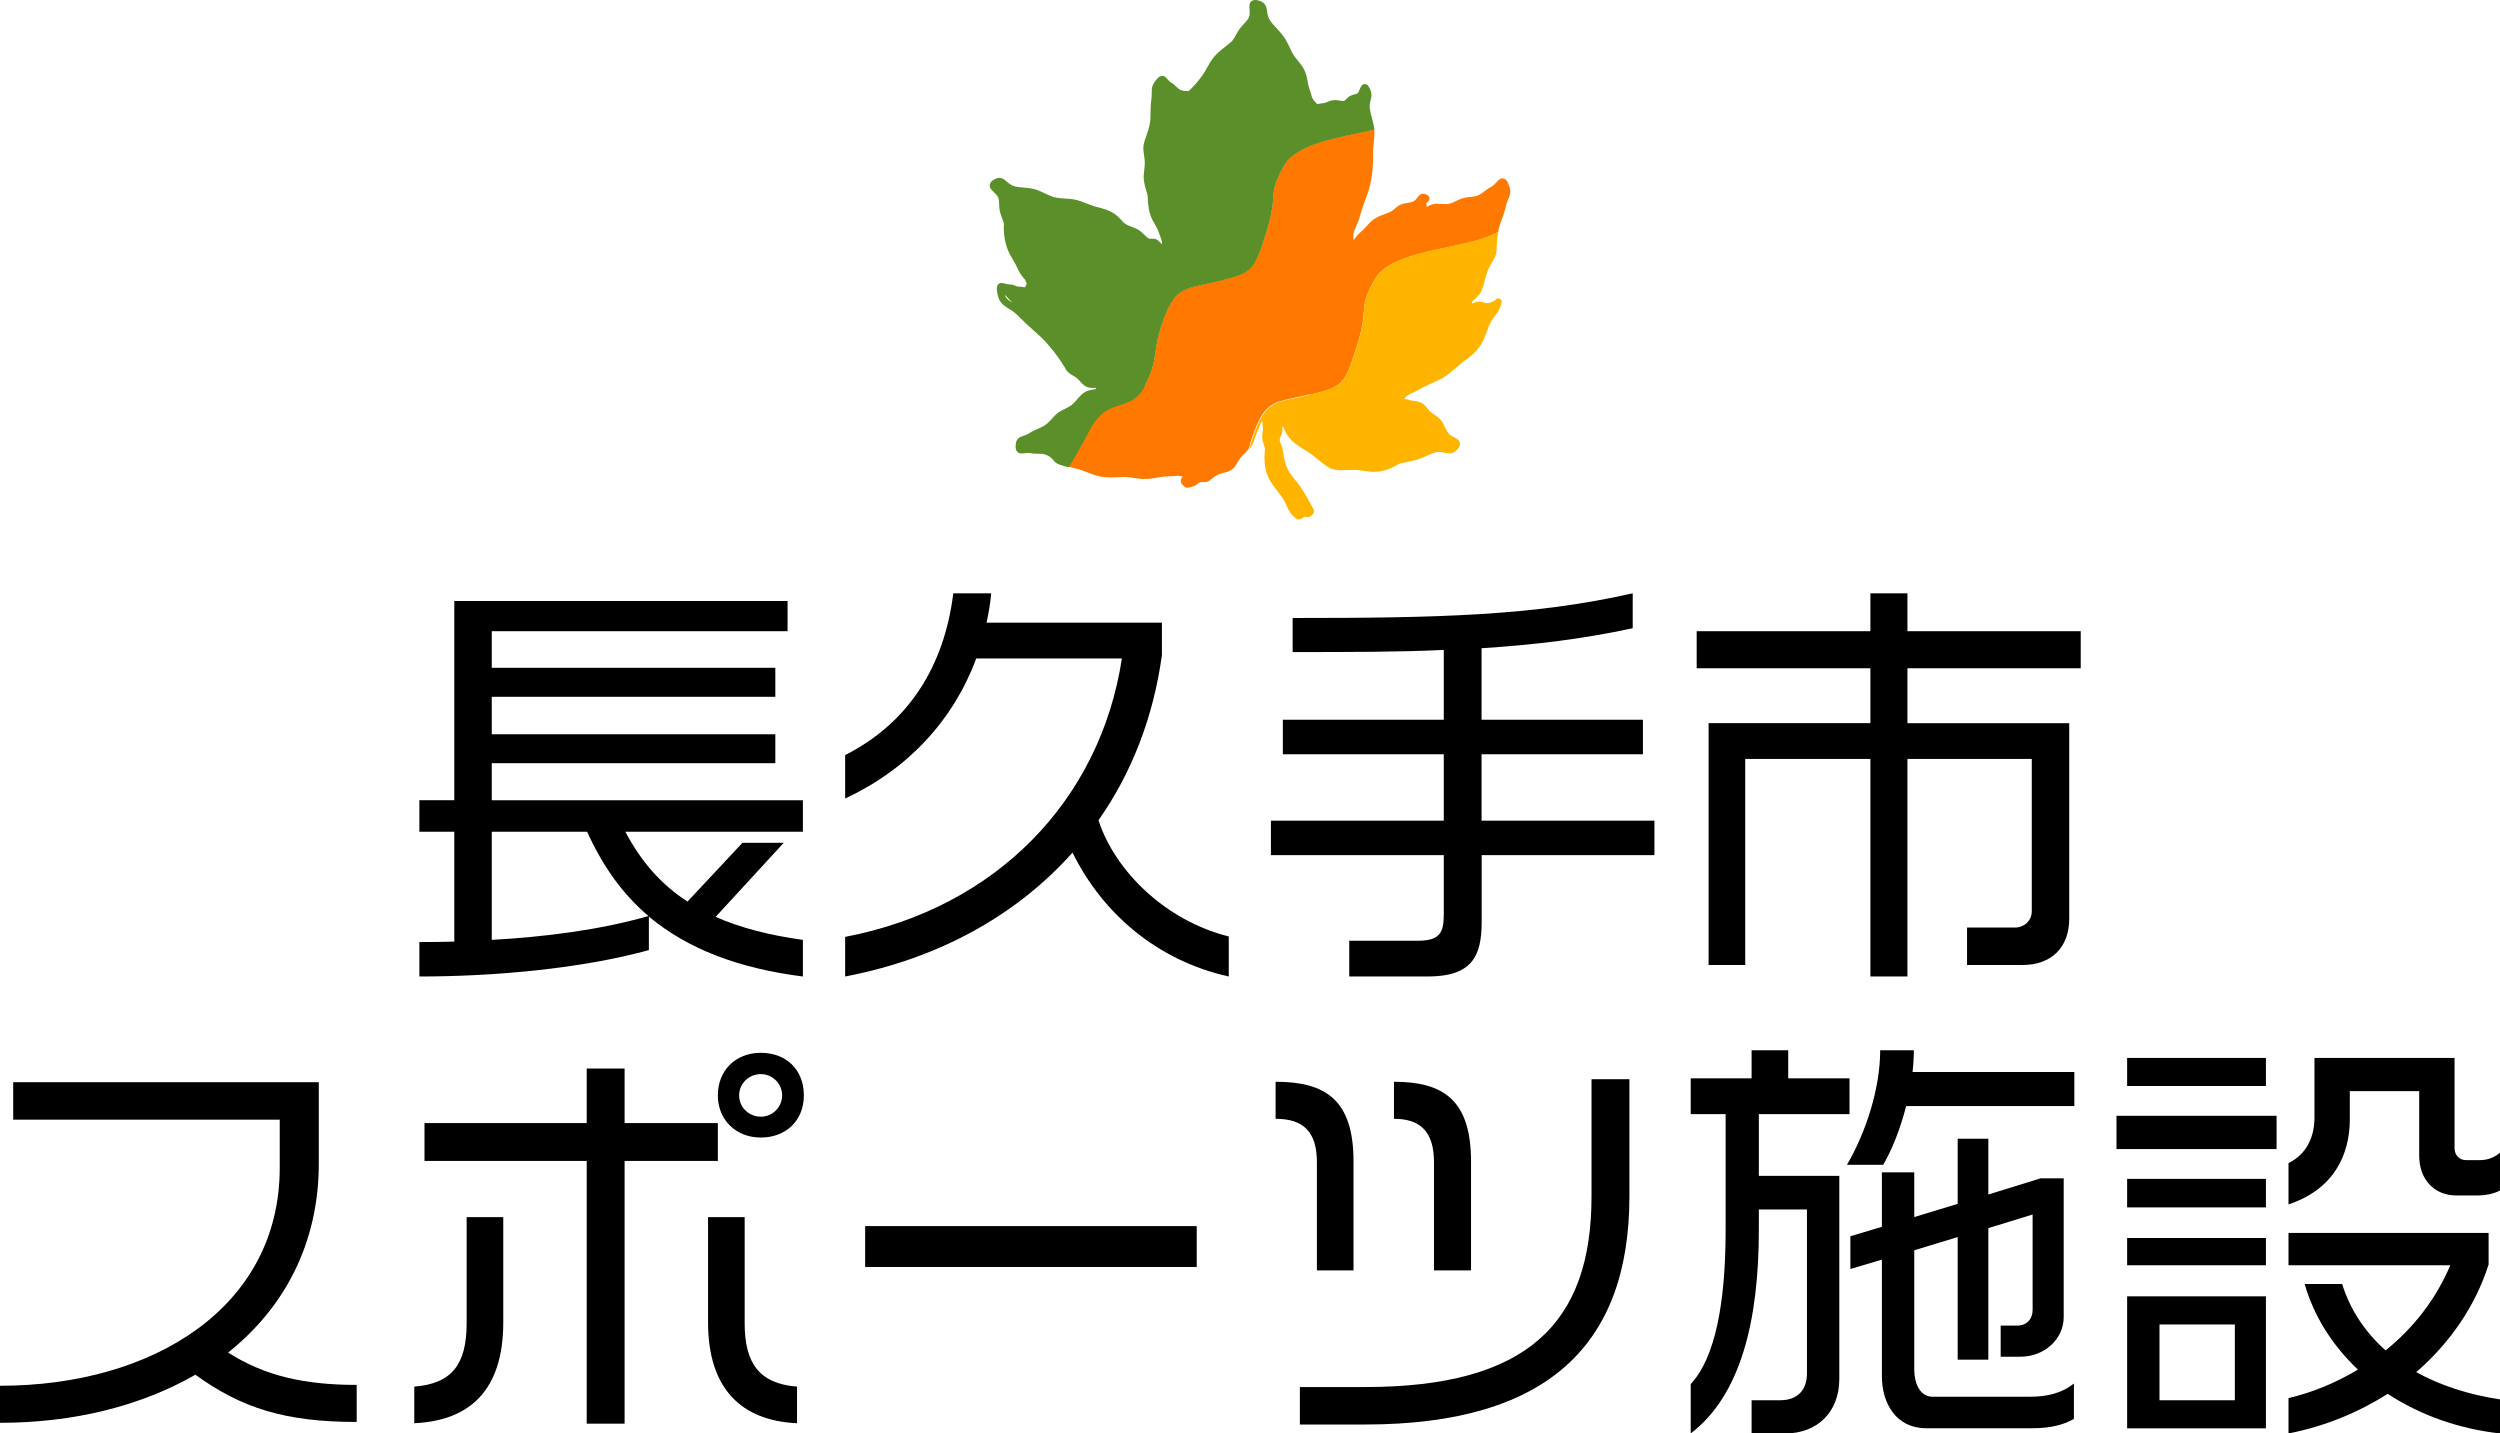 <?xml version="1.0" encoding="UTF-8"?>
<svg id="_レイヤー_1" data-name="レイヤー 1" xmlns="http://www.w3.org/2000/svg" viewBox="0 0 234.87 134.66">
  <g>
    <path d="m60.96,86.1v3.16c-6.4,1.76-14.6,2.48-21.56,2.48v-3.24c1.08,0,2.2,0,3.28-.04v-10.32h-3.28v-2.96h3.28v-18.72h31.31v2.84h-27.79v3.44h26.64v2.72h-26.64v3.52h26.64v2.72h-26.64v3.48h29.23v2.96h-16.68c1.48,2.8,3.36,4.96,5.84,6.56l5.16-5.52h3.88l-6.4,6.96c2.28,1,5,1.72,8.2,2.16v3.44c-6-.76-10.8-2.56-14.48-5.64Zm-5.8-7.96h-8.96v10.16c4.96-.28,10.12-.92,14.72-2.24-2.4-2.04-4.28-4.64-5.76-7.92Z"/>
    <path d="m100.76,80.1c-5.24,5.88-12.56,9.96-21.36,11.64v-3.72c14.2-2.72,23.96-12.84,26-26.16h-13.68c-2.16,5.8-6.4,10.4-12.32,13.16v-4.08c6-3.04,9.32-8.4,10.16-15.2h3.56c-.08.96-.24,1.88-.44,2.76h16.48v3.04c-.8,5.84-2.84,11.08-5.96,15.52,1.56,4.8,6.32,9.44,12.24,10.92v3.76c-6.68-1.48-11.84-5.88-14.68-11.64Z"/>
    <path d="m139.2,80.34v6.28c0,3.28-.96,5.12-5.08,5.12h-7.36v-3.36h6.44c2.08,0,2.44-.76,2.44-2.48v-5.56h-16.24v-3.24h16.24v-6.24h-15.12v-3.24h15.12v-6.56c-4.16.2-8.8.2-14.2.2v-3.2c13.68,0,22.6-.2,31.95-2.32v3.28c-4.64,1-9.16,1.56-14.2,1.88v6.72h15.16v3.24h-15.16v6.24h16.24v3.24h-16.24Z"/>
    <path d="m179.2,62.78v5.16h15.2v18.36c0,2.72-1.68,4.36-4.4,4.36h-5.2v-3.52h4.52c.84,0,1.56-.64,1.56-1.52v-14.32h-11.68v20.44h-3.48v-20.44h-11.76v19.36h-3.44v-22.72h15.2v-5.16h-16.32v-3.48h16.32v-3.56h3.48v3.56h16.28v3.48h-16.28Z"/>
  </g>
  <g>
    <path d="m18.36,129.15c-5.08,2.92-11.4,4.52-18.36,4.52v-3.48c14.36,0,26.28-7.36,26.28-20.48v-4.52H1.24v-3.52h28.71v7.64c0,7.52-3.24,13.56-8.52,17.76,3.44,2.2,7.2,3.04,12.08,3.04v3.48c-6.68,0-10.8-1.28-15.16-4.44Z"/>
    <path d="m38.92,133.71v-3.44c3.56-.28,4.92-2.12,4.92-5.96v-9.96h3.44v9.88c0,6.36-3.12,9.24-8.36,9.48Zm19.76-24.64v24.68h-3.56v-24.68h-15.24v-3.56h15.24v-5.12h3.56v5.12h8.76v3.56h-8.76Zm7.84,15.16v-9.88h3.44v9.96c0,3.76,1.36,5.68,4.92,5.96v3.44c-5.24-.24-8.36-3.24-8.36-9.48Zm4.96-17.36c-2.32,0-4.04-1.64-4.04-3.96s1.64-4,4.04-4,4.04,1.6,4.04,4-1.72,3.96-4.04,3.96Zm0-5.96c-1.12,0-2.04.88-2.04,2s.92,2,2.04,2,2-.92,2-2-.88-2-2-2Z"/>
    <path d="m81.28,119.03v-3.84h31.15v3.84h-31.15Z"/>
    <path d="m123.72,119.35v-10.16c0-2.92-1.32-4.08-3.88-4.08v-3.48c4.72,0,7.32,1.72,7.32,7.48v10.24h-3.44Zm4.52,14.48h-6.12v-3.52h6.12c15.28,0,21.28-6,21.28-17.92v-11h3.56v11c0,13.8-7.52,21.44-24.84,21.44Zm6.48-14.48v-10.16c0-2.92-1.32-4.08-3.76-4.08v-3.48c4.64,0,7.24,1.72,7.24,7.48v10.24h-3.48Z"/>
    <path d="m165.24,104.67v5.8h7.56v19.08c0,3.12-2.08,5.12-5.08,5.12h-3.16v-3.12h2.68c1.64,0,2.52-.96,2.52-2.52v-15.4h-4.52v1.92c0,8.48-1.68,15.52-6.4,19.12v-4.64c2.32-2.48,3.28-7.68,3.28-14.52v-10.84h-3.28v-3.36h5.72v-2.64h3.44v2.64h5.76v3.36h-8.52Zm13.84-.76c-.56,2.2-1.36,4.16-2.16,5.52h-3.4c1.8-3.08,3.12-7.2,3.12-10.76h3.16c0,.68-.04,1.36-.12,2.04h15.2v3.2h-15.8Zm11.84,30.27h-9.96c-2.84,0-4.16-2.36-4.16-4.88v-10.96l-2.96.88v-3.08l2.96-.88v-5.12h3.04v4.2l4.08-1.24v-6.12h2.88v5.24l4.92-1.52h2.16v13.04c0,2.12-1.88,3.72-4.04,3.72h-1.88v-2.92h1.52c.96,0,1.48-.64,1.48-1.48v-8.96l-4.16,1.28v12.36h-2.88v-11.52l-4.08,1.24v11.2c0,1.28.52,2.56,1.72,2.56h9.16c1.64,0,3.04-.36,4.12-1.24v3.32c-1.04.6-2.28.88-3.92.88Z"/>
    <path d="m198.84,107.95v-3.12h15.04v3.12h-15.04Zm1-5.92v-2.64h13.04v2.64h-13.04Zm0,11.4v-2.68h13.04v2.68h-13.04Zm0,5.44v-2.56h13.04v2.56h-13.04Zm0,15.32v-12.4h13.04v12.4h-13.04Zm10.12-9.76h-7.08v7.12h7.08v-7.12Zm22.76-12.12h-1.96c-2.08,0-3.48-1.52-3.48-3.72v-6.08h-6.52v2.64c0,3.36-1.52,6.6-5.76,8v-3.88c1.8-.88,2.44-2.6,2.44-4.28v-5.6h13.16v8.48c0,.64.44,1.12,1.08,1.12h1.36c.72,0,1.44-.32,1.84-.72v3.56c-.52.32-1.4.48-2.16.48Zm-8.4,18.64c-2.72,1.72-5.84,3.04-9.32,3.72v-3.32c2.36-.56,4.52-1.48,6.52-2.68-2.36-2.24-4.12-4.96-5-8.04h3.52c.76,2.44,2.16,4.52,4.08,6.24,2.68-2.16,4.76-4.88,6.08-8h-15.2v-3.04h18.8v2.96c-1.2,3.8-3.56,7.32-6.8,10.12,2.24,1.24,4.92,2.12,7.88,2.56v3.2c-3.96-.44-7.56-1.76-10.56-3.72Z"/>
  </g>
  <g>
    <path d="m95.07,28.4s.03.02.04.03c-.27-.29-.52-.55-.71-.75.11.37.32.51.67.72Z" style="fill: none;"/>
    <path d="m123.08,37.09c3.13-.78,3.26-.92,4.43-4.7,1.17-3.78,0-3.13,1.57-6.03,1.57-2.9,7.83-2.84,11.09-4.28.2-.09.39-.19.58-.31,0-.05.02-.1.03-.16.07-.33.19-.67.32-1.02.13-.35.26-.72.34-1.08.08-.39.18-.62.27-.83.2-.46.29-.75-.04-1.49-.08-.18-.2-.39-.44-.43-.26-.04-.44.15-.62.34-.15.16-.33.36-.58.49-.19.09-.36.23-.54.36-.21.16-.42.32-.66.42-.2.08-.44.11-.69.13-.23.03-.46.05-.7.12-.25.07-.47.18-.68.28-.21.1-.41.2-.6.24-.24.05-.49.03-.74.02-.21-.01-.44-.03-.64,0-.34.05-.58.17-.75.29.03-.15-.02-.28-.06-.35.02-.02.04-.03.06-.05.12-.09.27-.21.26-.42,0-.13-.08-.24-.2-.31-.53-.31-.81.06-.95.26-.1.14-.21.28-.41.37-.11.05-.26.07-.43.1-.22.03-.48.07-.72.18-.21.1-.38.24-.55.38-.14.12-.28.23-.42.3-.14.07-.31.12-.48.19-.33.12-.71.25-1.05.49-.28.2-.51.45-.72.69-.16.18-.31.34-.46.46-.31.24-.55.58-.73.83-.07-.61.02-.8.2-1.21.13-.29.29-.64.45-1.25.11-.39.25-.8.41-1.23.2-.54.4-1.09.52-1.65.26-1.16.26-2.22.25-2.93v-.12c0-.22.03-.46.06-.72.04-.39.09-.83.05-1.27,0,0,0-.02,0-.03-3.28.77-7.34,1.24-8.55,3.49-1.57,2.9-.39,2.25-1.57,6.03-1.17,3.78-1.3,3.92-4.43,4.7-3.13.78-4.04.39-5.22,3.52s-.39,3.72-1.83,6.36c-1.43,2.64-3.48.77-5.22,4.2-.77,1.52-1.36,2.41-1.91,3.39.06.02.11.03.17.04.24.06.49.12.74.19.26.07.52.17.8.28.43.16.87.33,1.33.42.62.11,1.23.08,1.73.05.19-.01.38-.02.54-.02.21,0,.47.04.75.08.37.06.79.12,1.23.11.37,0,.73-.07,1.08-.13.32-.06.62-.11.89-.11.33,0,.55-.02.73-.04.31-.02.43-.03.74.06-.05.05-.1.11-.13.19-.09.26-.04.39.09.54,0,.01.02.02.03.04.26.32.47.32.75.22.06-.02.13-.05.22-.07.19-.04.33-.15.46-.25.07-.06.16-.12.21-.14.08-.02.2-.02.31-.02.18,0,.37,0,.53-.1.08-.05.16-.11.24-.18.18-.15.41-.33.71-.46.1-.04.23-.08.37-.11.27-.06.57-.14.84-.33.24-.18.4-.44.54-.69.08-.13.15-.26.23-.37.1-.13.23-.26.37-.4.15-.14.3-.3.44-.48.11-.46.27-.98.5-1.6,1.17-3.13,2.09-2.74,5.22-3.52Z" style="fill: #ff7800;"/>
    <path d="m138.52,28.15c.19-.17.46-.39.67-.86.14-.3.22-.64.3-.96.07-.29.14-.56.24-.81.14-.34.31-.65.47-.92.18-.33.33-.59.37-.81.02-.13.03-.31.04-.55.02-.39.05-.92.15-1.48-.19.12-.39.23-.58.31-3.26,1.43-9.52,1.38-11.09,4.28-1.57,2.9-.39,2.25-1.57,6.03-1.17,3.78-1.3,3.92-4.43,4.7-3.13.78-4.04.39-5.22,3.52-.23.62-.39,1.14-.5,1.6.07-.09.14-.17.2-.26.16-.27.25-.56.34-.84.07-.21.13-.41.22-.57.16-.29.22-.51.27-.67.05-.19.07-.23.22-.29-.01.16-.02.37.02.6.02.11,0,.27-.02.44-.03.18-.05.39-.03.6.02.21.09.4.15.58.05.15.11.31.1.39-.07.81-.09,1.66.23,2.47.22.55.58,1.02.93,1.47.15.19.29.38.42.56.28.42.4.68.49.91.15.36.28.64.87,1.14.06.05.13.07.21.07.2,0,.36-.11.48-.2.02-.02.06-.04.08-.05.02,0,.08,0,.12.01.13.02.32.05.48-.07.29-.22.4-.42.18-.79-.22-.37-.32-.57-.42-.75-.15-.28-.26-.5-.67-1.12-.15-.23-.34-.46-.52-.69-.27-.33-.55-.67-.73-1.03-.26-.52-.36-1.12-.45-1.65-.02-.12-.04-.23-.06-.34-.02-.14-.08-.27-.14-.4-.06-.14-.12-.28-.12-.39,0-.09.06-.22.11-.35.06-.15.13-.31.15-.48.01-.16,0-.32-.04-.47.14.12.2.25.28.43.13.27.28.6.74,1.02.33.3.73.55,1.11.79.26.16.53.33.76.5.19.15.38.3.56.45.51.42.95.78,1.41.89.38.09.8.07,1.25.05.26-.01.53-.02.8-.01.25.01.52.05.78.09.41.06.83.12,1.24.08.68-.06,1.35-.3,1.98-.7.12-.07.44-.14.76-.2.31-.06.65-.12,1.01-.23.3-.09.59-.22.88-.35.31-.14.6-.27.88-.34.36-.09.61-.03.85.03.38.09.8.18,1.26-.4.05-.07.22-.28.16-.53-.06-.27-.3-.39-.54-.52-.2-.1-.42-.22-.57-.42-.09-.12-.17-.28-.25-.46-.11-.23-.23-.5-.42-.73-.18-.22-.41-.38-.63-.53-.16-.11-.31-.22-.43-.33-.04-.05-.1-.11-.15-.18-.16-.2-.35-.45-.66-.61-.22-.11-.46-.13-.67-.16-.15-.02-.28-.03-.38-.07-.19-.07-.37-.1-.53-.11.28-.36.42-.42.74-.56.2-.09.47-.21.86-.44.28-.16.6-.3.93-.45.39-.17.79-.34,1.16-.57.47-.29.87-.64,1.23-.95.22-.19.42-.37.61-.51.5-.35,1.18-.84,1.64-1.56.26-.4.43-.85.59-1.28.1-.27.19-.52.3-.75.22-.44.38-.65.53-.83.21-.26.39-.49.56-1.15.04-.14-.03-.29-.16-.36-.13-.07-.29-.04-.39.08-.09.11-.41.27-.71.33-.09.02-.24-.02-.38-.06-.16-.04-.32-.08-.49-.08-.26,0-.49.11-.68.19.02-.2.11-.27.28-.42Z" style="fill: #ffb400;"/>
    <path d="m107.52,36.28c1.43-2.64.65-3.23,1.83-6.36s2.09-2.74,5.22-3.52c3.13-.78,3.26-.92,4.43-4.7,1.17-3.78,0-3.13,1.57-6.03,1.22-2.26,5.27-2.72,8.55-3.49-.04-.38-.14-.75-.23-1.1-.08-.29-.15-.56-.19-.81-.05-.42,0-.65.07-.88.08-.33.17-.66-.18-1.25-.13-.22-.29-.25-.4-.24-.25.02-.35.25-.43.46-.06.14-.13.33-.23.41-.04.04-.16.07-.26.09-.14.04-.3.08-.45.16-.13.07-.23.18-.32.27-.08.08-.18.18-.24.19-.09.02-.24,0-.39-.03-.18-.03-.38-.06-.59-.04-.21.02-.41.1-.58.17-.15.06-.28.11-.39.12-.2,0-.34.04-.44.06-.04,0-.09.02-.11.02-.01,0-.05-.04-.13-.12-.33-.37-.35-.44-.43-.73-.04-.15-.09-.35-.2-.64-.07-.19-.11-.41-.15-.64-.06-.33-.13-.68-.28-1.01-.17-.38-.44-.7-.67-.98-.12-.15-.24-.29-.33-.42-.13-.19-.25-.44-.37-.71-.16-.33-.33-.7-.57-1.05-.21-.3-.46-.57-.7-.83-.22-.24-.43-.46-.59-.69-.22-.33-.26-.61-.3-.89-.05-.4-.12-.89-.91-1.05-.09-.02-.36-.07-.57.1-.21.19-.19.47-.17.75.02.26.04.55-.08.81-.09.18-.26.36-.44.56-.15.16-.31.33-.45.53-.11.16-.21.33-.3.5-.14.26-.27.5-.46.67-.14.12-.31.25-.48.39-.36.28-.78.6-1.12,1.01-.27.32-.47.69-.67,1.04-.15.27-.3.53-.46.74l-.14.19q-.51.68-1.09,1.22h-.01s-.03.01-.05.02c-.24,0-.48.01-.74-.1-.14-.06-.27-.19-.42-.33-.14-.13-.28-.27-.45-.36-.16-.09-.26-.22-.35-.32-.12-.15-.26-.31-.49-.31h0c-.22,0-.37.15-.47.26-.5.57-.52.84-.52,1.31,0,.2,0,.44-.05.8-.05.33-.05.69-.06,1.04,0,.35,0,.7-.06,1.02-.08.47-.23.91-.37,1.3-.09.25-.17.47-.21.67-.07.34-.03.69.03,1.07.03.21.06.43.07.64,0,.23-.02.46-.05.71-.04.31-.08.63-.04.94.05.45.17.83.26,1.14.05.17.11.35.11.42v.04c0,.26,0,.97.25,1.73.1.3.26.58.42.86.14.24.27.46.34.69.06.17.11.3.15.41.13.34.17.45.19.75-.02,0-.05-.02-.07-.03-.02-.01-.08-.07-.11-.11-.1-.1-.21-.23-.39-.31-.15-.06-.31-.06-.45-.05-.06,0-.16,0-.19,0-.16-.08-.3-.21-.46-.37-.16-.15-.34-.33-.58-.48-.16-.1-.35-.17-.54-.24-.23-.08-.46-.17-.69-.32-.12-.08-.23-.2-.36-.35-.18-.19-.37-.4-.64-.58-.52-.35-1.04-.48-1.49-.6-.16-.04-.3-.08-.44-.12-.21-.07-.41-.15-.63-.23-.39-.16-.8-.32-1.28-.41-.24-.04-.48-.06-.74-.07-.38-.02-.78-.04-1.19-.17-.26-.08-.51-.2-.78-.33-.3-.14-.61-.29-.94-.38-.37-.1-.73-.13-1.08-.16-.28-.02-.54-.05-.76-.1-.37-.1-.59-.29-.79-.46-.28-.25-.67-.58-1.3-.12-.19.13-.29.29-.3.46-.02.28.19.46.38.65.16.15.35.32.43.55.06.17.07.39.08.63.01.22.02.45.08.68.05.22.13.42.2.6.09.23.17.45.16.6-.02.34-.04,1.23.32,2.23.14.39.35.76.56,1.11.16.28.32.55.43.82.2.46.45.74.63.95.02.02.02.03.04.04.06.14.12.27.17.38-.02.07-.05.15-.13.28-.03.04-.05.07-.06.08-.03,0-.07-.01-.1-.02-.1-.02-.24-.05-.43-.05-.17,0-.24-.03-.34-.08-.13-.06-.3-.13-.6-.13-.12,0-.25-.04-.37-.07-.2-.06-.43-.13-.62.03-.19.16-.17.4-.16.49.09,1.14.47,1.42,1.07,1.8.32.19.67.41,1.11.88.36.38.77.75,1.17,1.1.43.38.87.78,1.24,1.18,1.21,1.33,1.89,2.55,1.91,2.6.15.27.41.41.66.56.12.07.23.13.33.21.1.08.2.19.31.31.16.18.33.37.55.49.32.17.64.15.88.14.03,0,.06,0,.1,0-.02.12-.05.12-.3.16-.25.04-.59.09-.94.36-.21.16-.39.37-.56.57-.16.19-.33.38-.51.52-.2.15-.43.27-.66.38-.24.12-.47.23-.66.38-.17.13-.32.3-.48.48-.21.23-.42.46-.68.64-.21.15-.47.26-.72.37-.25.11-.51.22-.73.37-.24.16-.44.22-.61.28-.4.13-.71.28-.72.97,0,.17.01.4.19.56.19.17.43.13.65.1.17-.02.37-.05.59,0,.22.05.45.05.67.05.24,0,.46,0,.64.06.47.14.76.46.89.64.2.27.67.4,1.37.58.54-.98,1.14-1.87,1.91-3.39,1.73-3.43,3.78-1.57,5.22-4.2ZM118.34.89c-.03-.05-.07-.1-.1-.15.03.04.06.09.1.15Zm-24.49,16.47s.08.02.12.03c-.04-.01-.08-.02-.12-.03Zm1.22,11.05c-.35-.22-.56-.35-.67-.72.2.2.44.46.71.75-.01,0-.03-.02-.04-.03Z" style="fill: #5a8f29;"/>
  </g>
</svg>
